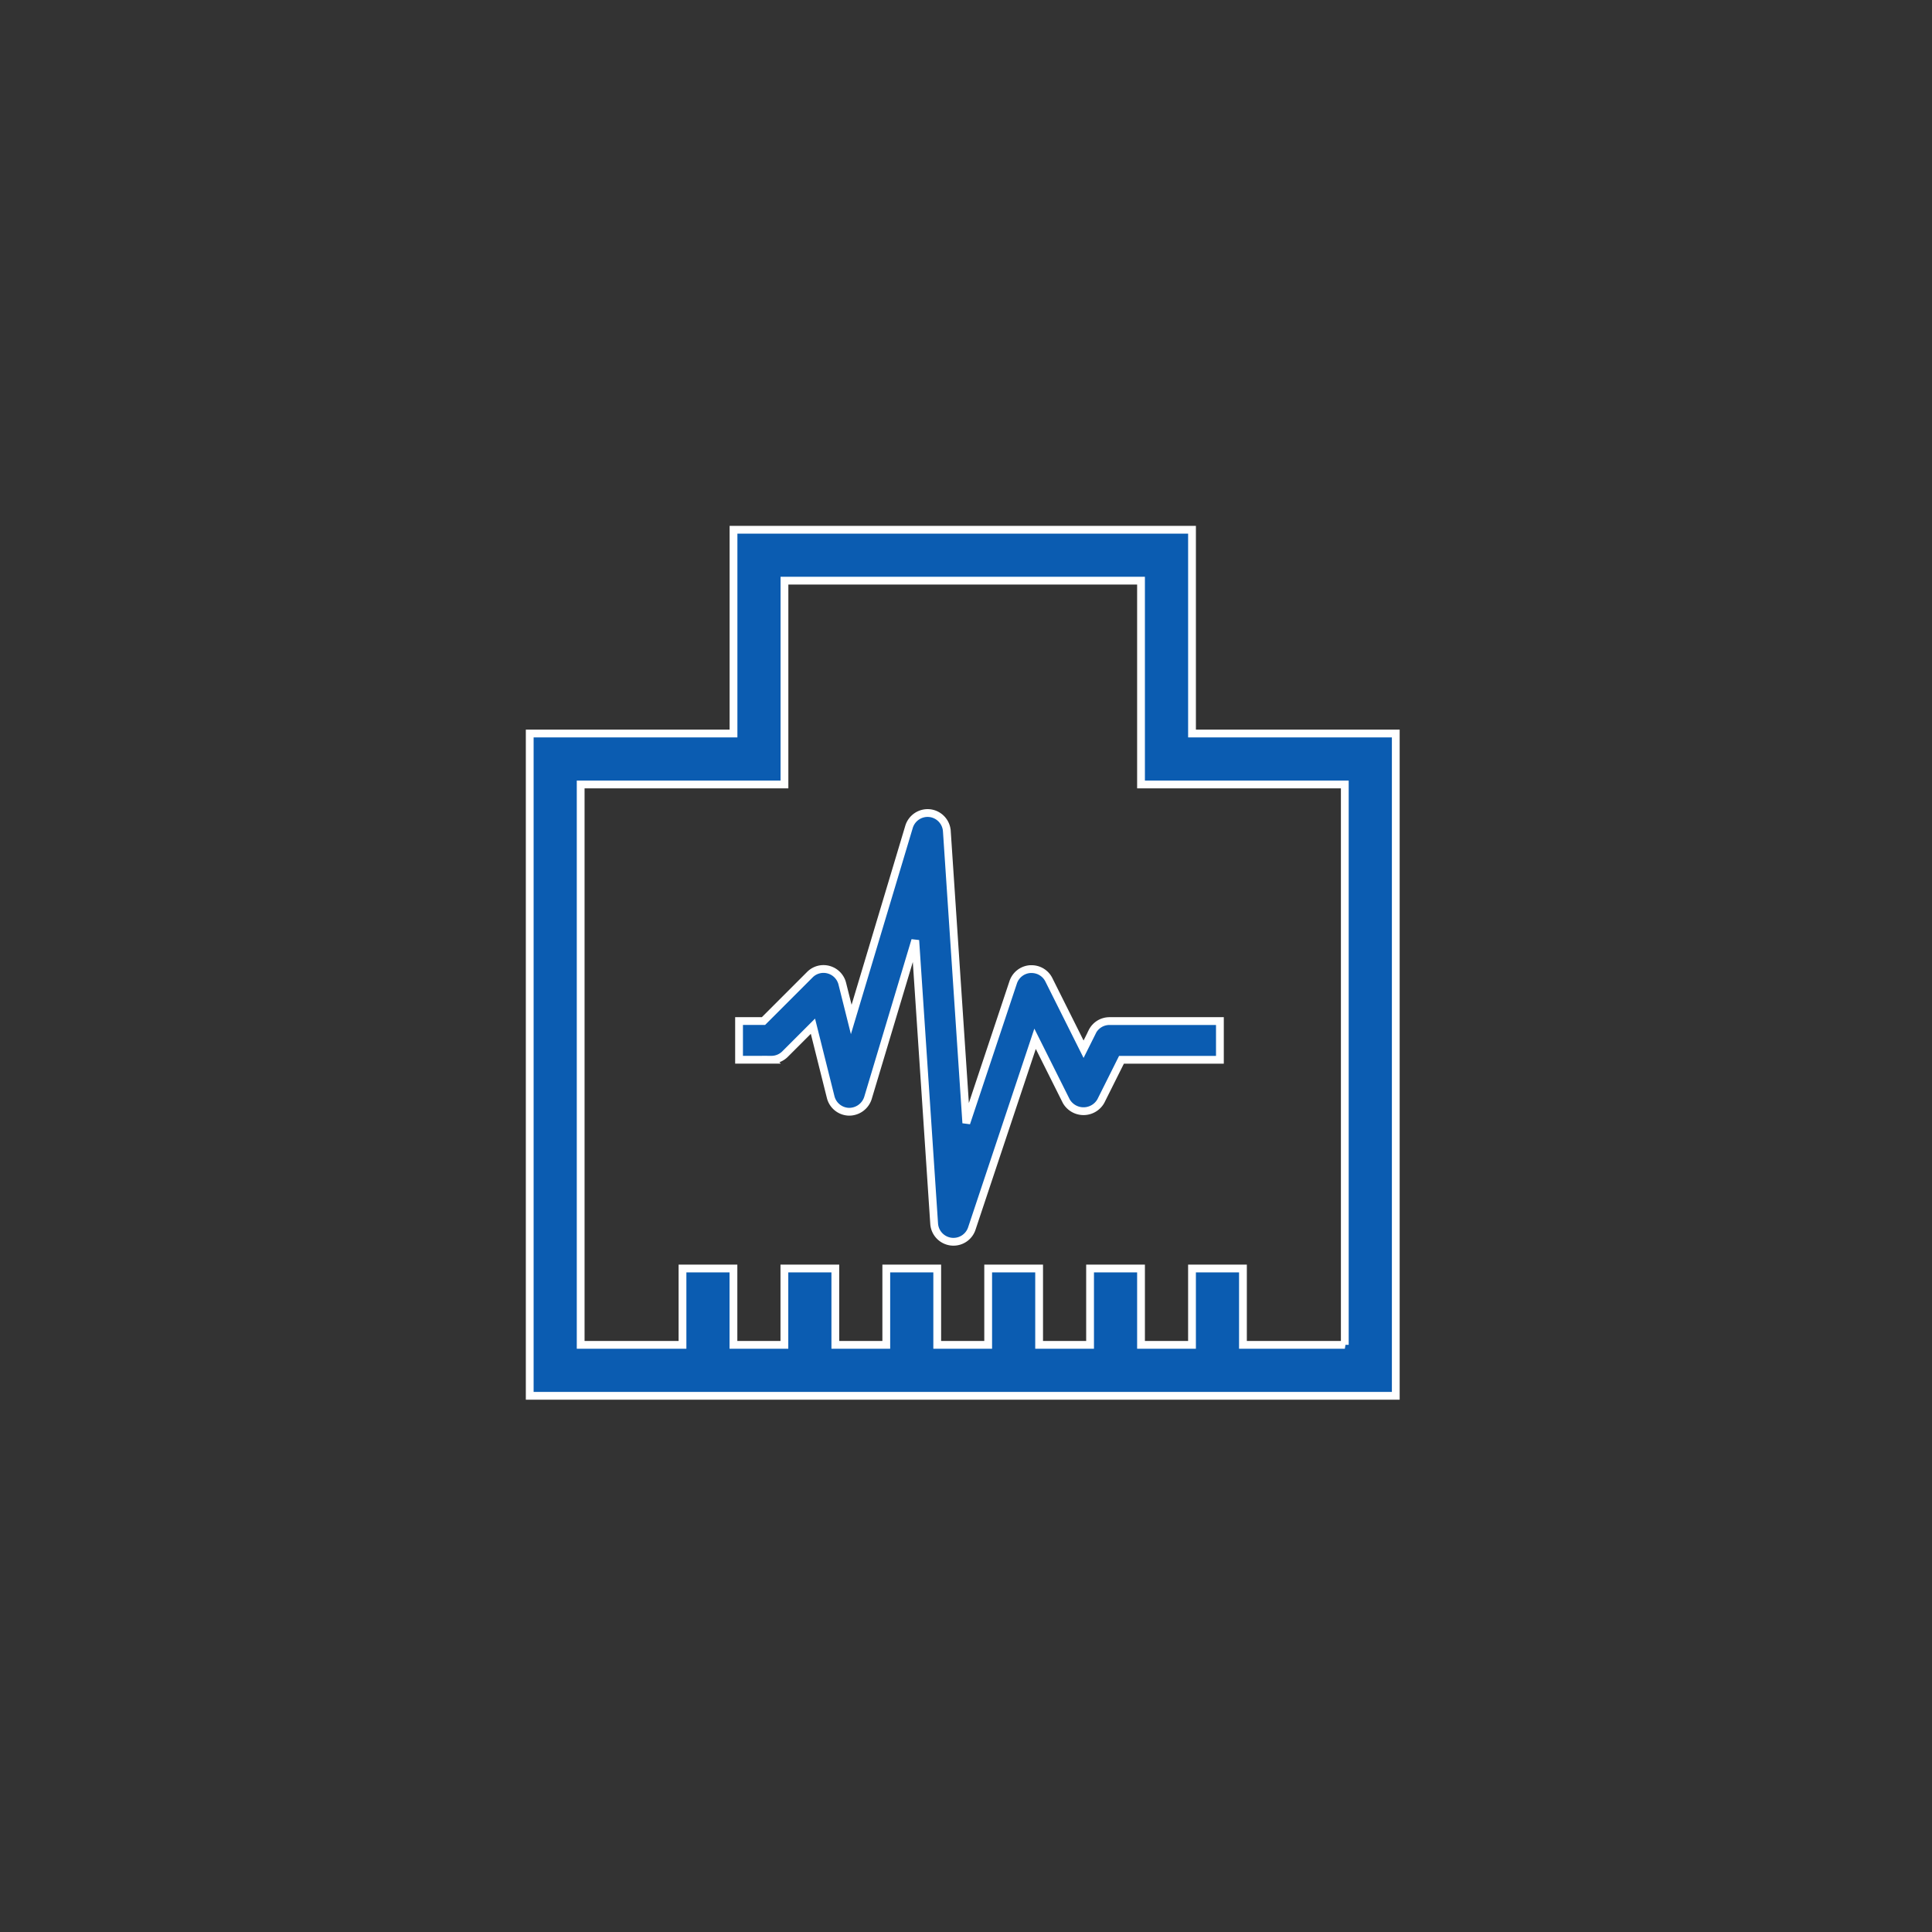 <svg xmlns="http://www.w3.org/2000/svg" width="124" height="124" viewBox="0 0 124 124">
  <rect x="0" y="0" width="124" height="124" fill="#333333" stroke="none"/>
  <g id="输入输出端口逻辑可灵活配置...." transform="translate(-920 -1758)">
    <rect id="矩形_492" data-name="矩形 492" width="124" height="124" transform="translate(920 1758)" fill="none"/>
    <g id="组_7984" data-name="组 7984" transform="translate(891.033 1728.127)">
      <path id="路径_7613" data-name="路径 7613" d="M105.473,76.952V63.873H76.045V76.952H62.966v42.506h55.585V76.952Zm9.809,39.237h-6.54v-4.9h-3.27v4.9H102.2v-4.9h-3.27v4.9h-3.27v-4.9h-3.27v4.9h-3.27v-4.9h-3.27v4.9h-3.27v-4.9h-3.27v4.9h-3.27v-4.9h-3.27v4.9H66.236V80.221H79.315V67.142H102.2V80.221h13.079v35.967Z" fill="#0b5cb1" stroke="#fff" stroke-width="0.5"/>
      <path id="路径_7614" data-name="路径 7614" d="M302.3,371.174l-.558,1.117-2.227-4.454a1.236,1.236,0,0,0-1.116-.687l-.083,0a1.24,1.24,0,0,0-1.091.846l-3.01,9.032-1.249-18.737a1.243,1.243,0,0,0-1.1-1.152,1.248,1.248,0,0,0-1.326.878l-3.709,12.365-.574-2.293a1.243,1.243,0,0,0-.871-.9,1.231,1.231,0,0,0-1.212.318l-2.975,2.975H279.63v2.484h2.076a1.234,1.234,0,0,0,.878-.364l1.788-1.788,1.138,4.548a1.241,1.241,0,0,0,1.173.942.2.2,0,0,1,.032,0,1.265,1.265,0,0,0,1.189-.885l3.036-10.119,1.212,18.191a1.243,1.243,0,0,0,1.077,1.148,1.167,1.167,0,0,0,.163.01,1.238,1.238,0,0,0,1.177-.849l4.06-12.179,2,4a1.276,1.276,0,0,0,2.221,0l1.325-2.652h6.317v-2.484h-7.084a1.237,1.237,0,0,0-1.111.686Z" transform="translate(-203.229 -275.077)" fill="#0b5cb1" stroke="#fff" stroke-width="0.5"/>
    </g>
  </g>
</svg>
